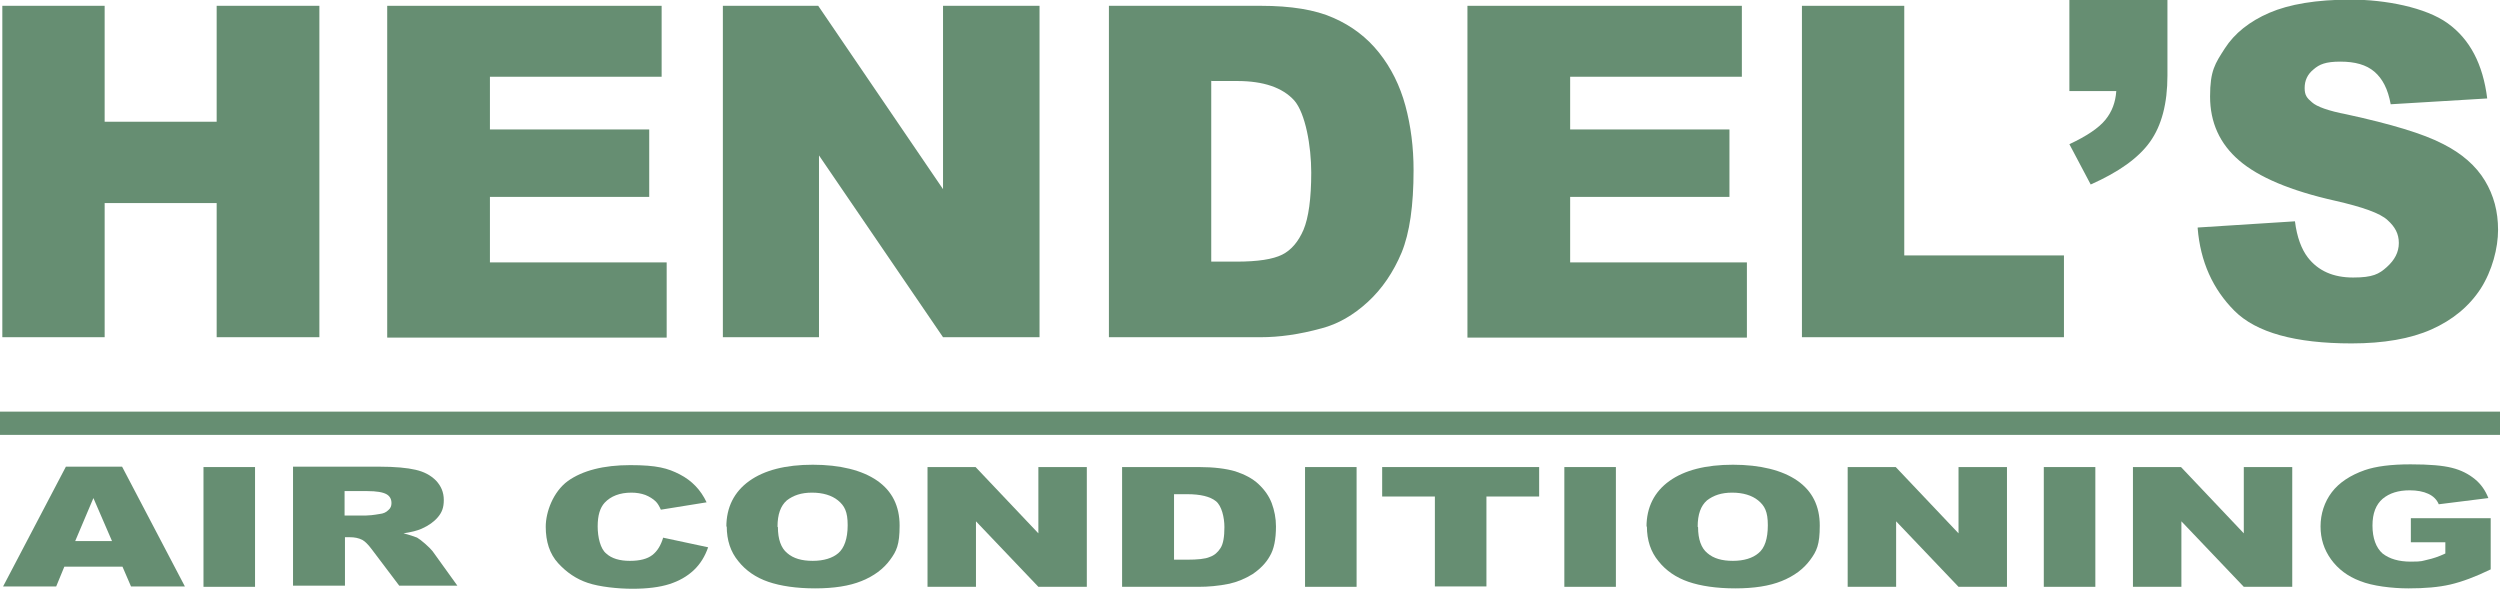 <?xml version="1.0" encoding="UTF-8"?> <svg xmlns="http://www.w3.org/2000/svg" xmlns:graph="http://ns.adobe.com/Graphs/1.0/" xmlns:i="http://ns.adobe.com/AdobeIllustrator/10.0/" xmlns:x="http://ns.adobe.com/Extensibility/1.0/" xmlns:xlink="http://www.w3.org/1999/xlink" id="Layer_1" version="1.1" viewBox="0 0 645 151.9"><defs><style> .st0 { fill: #668e72; } </style></defs><g><path class="st0" d="M.6,1.5h26.4v29.9h28.9V1.5h26.5v85.5h-26.5v-34.6h-28.9v34.6H.6V1.5Z"></path><path class="st0" d="M99.9,1.5h70.8v18.3h-44.3v13.6h41.1v17.4h-41.1v16.9h45.6v19.4h-72.1V1.5h0Z"></path><path class="st0" d="M186.4,1.5h24.7l32.2,47.3V1.5h24.9v85.5h-24.9l-32-46.9v46.9h-24.8V1.5h0Z"></path><path class="st0" d="M286.1,1.5h39.2c7.7,0,14,1,18.7,3.1,4.8,2.1,8.7,5.1,11.8,9,3.1,3.9,5.4,8.5,6.8,13.7,1.4,5.2,2.1,10.7,2.1,16.6,0,9.1-1,16.2-3.1,21.3-2.1,5-5,9.3-8.7,12.7-3.7,3.4-7.7,5.7-11.9,6.8-5.8,1.6-11,2.3-15.7,2.3h-39.2V1.5h0ZM312.5,20.8v46.7h6.5c5.5,0,9.4-.6,11.8-1.8s4.2-3.4,5.5-6.4c1.3-3.1,2-8,2-14.8s-1.5-15.3-4.4-18.6c-3-3.3-7.9-5-14.7-5h-6.6,0Z"></path><path class="st0" d="M378.6,1.5h70.8v18.3h-44.3v13.6h41.1v17.4h-41.1v16.9h45.6v19.4h-72.1V1.5h0Z"></path><path class="st0" d="M464.9,1.5h26.4v64.4h41.2v21.1h-67.6V1.5Z"></path><path class="st0" d="M533.8,0h25.4v19.5c0,7.2-1.5,12.9-4.5,17.1-3,4.2-8.1,7.8-15.3,11l-5.5-10.4c4.5-2.1,7.6-4.2,9.3-6.3,1.7-2.1,2.6-4.5,2.8-7.4h-12.1V0h0Z"></path><path class="st0" d="M567,58.7l25.1-1.6c.5,4.1,1.7,7.2,3.3,9.3,2.7,3.5,6.6,5.2,11.7,5.2s6.7-.9,8.7-2.7c2-1.8,3.1-3.8,3.1-6.2s-1-4.2-2.9-5.9c-1.9-1.8-6.5-3.4-13.5-5-11.6-2.6-19.8-6.1-24.8-10.4-5-4.3-7.5-9.8-7.5-16.5s1.3-8.5,3.8-12.4c2.5-3.9,6.4-7,11.5-9.2,5.1-2.2,12.1-3.4,21-3.4s19.3,2,25,6.1c5.7,4.1,9.1,10.5,10.2,19.4l-24.9,1.5c-.7-3.9-2.1-6.6-4.2-8.4s-5-2.6-8.8-2.6-5.4.7-6.9,2c-1.6,1.3-2.3,2.9-2.3,4.8s.6,2.6,1.9,3.7c1.2,1.1,4.2,2.2,8.9,3.1,11.5,2.5,19.8,5,24.8,7.6,5,2.5,8.6,5.7,10.9,9.5,2.3,3.8,3.4,8,3.4,12.7s-1.5,10.5-4.5,15.2c-3,4.6-7.3,8.1-12.7,10.5-5.4,2.4-12.3,3.6-20.6,3.6-14.5,0-24.6-2.8-30.2-8.4-5.6-5.6-8.8-12.7-9.5-21.3Z"></path></g><rect id="lline" class="st0" y="106.2" width="645" height="6"></rect><g><path class="st0" d="M31.7,146.2h-15.1l-2.1,5.1H.8l16.2-30.9h14.5l16.2,30.9h-13.9l-2.2-5.1ZM28.9,139.6l-4.8-11.1-4.7,11.1h9.5Z"></path><path class="st0" d="M52.5,120.5h13.3v30.9h-13.3v-30.9Z"></path><path class="st0" d="M75.6,151.3v-30.9h22.2c4.1,0,7.3.3,9.4.8,2.2.5,3.9,1.4,5.3,2.8,1.3,1.4,2,3,2,5s-.5,3.2-1.5,4.4-2.4,2.2-4.2,3c-1.1.5-2.7.9-4.7,1.2,1.6.4,2.7.8,3.5,1.1.5.3,1.2.8,2.1,1.6.9.8,1.6,1.5,1.9,1.9l6.4,8.9h-15l-7.1-9.4c-.9-1.2-1.7-2-2.4-2.4-1-.5-2-.7-3.3-.7h-1.2v12.5h-13.4ZM88.9,133h5.6c.6,0,1.8-.1,3.5-.4.9-.1,1.6-.4,2.2-1,.6-.5.8-1.1.8-1.8,0-1-.4-1.8-1.3-2.3-.9-.5-2.5-.8-5-.8h-5.8v6.3Z"></path><path class="st0" d="M171,138.7l11.7,2.5c-.8,2.3-2,4.3-3.7,5.9-1.7,1.6-3.8,2.8-6.3,3.6-2.5.8-5.7,1.2-9.5,1.2s-8.5-.5-11.5-1.5c-3-1-5.5-2.7-7.7-5.1s-3.2-5.6-3.2-9.4,1.9-9,5.7-11.8c3.8-2.7,9.2-4.1,16.1-4.1s9.7.8,12.8,2.4c3.1,1.6,5.4,4,6.9,7.2l-11.8,1.9c-.4-.9-.8-1.6-1.3-2.1-.7-.7-1.7-1.3-2.7-1.7-1.1-.4-2.3-.6-3.6-.6-3,0-5.3.9-6.9,2.6-1.2,1.3-1.8,3.3-1.8,6.1s.7,5.8,2.2,7c1.4,1.3,3.5,1.9,6.1,1.9s4.5-.5,5.8-1.5c1.3-1,2.2-2.5,2.8-4.5Z"></path><path class="st0" d="M187.4,135.9c0-5,2-9,5.9-11.8,3.9-2.8,9.4-4.2,16.4-4.2s12.7,1.4,16.6,4.1,5.8,6.6,5.8,11.6-.8,6.6-2.5,8.9c-1.7,2.3-4.1,4.1-7.3,5.4-3.2,1.3-7.2,1.9-12,1.9s-8.9-.6-12.1-1.7c-3.2-1.1-5.8-2.9-7.7-5.3-2-2.4-3-5.4-3-9ZM200.7,136c0,3.1.8,5.4,2.4,6.7,1.6,1.4,3.8,2,6.6,2s5.1-.7,6.6-2,2.4-3.7,2.4-7.2-.8-5-2.5-6.4c-1.6-1.3-3.9-2-6.7-2s-4.8.7-6.5,2c-1.6,1.4-2.4,3.6-2.4,6.8Z"></path><path class="st0" d="M239.3,120.5h12.4l16.2,17.1v-17.1h12.5v30.9h-12.5l-16.1-16.9v16.9h-12.5v-30.9Z"></path><path class="st0" d="M289.5,120.5h19.8c3.9,0,7,.4,9.4,1.1,2.4.8,4.4,1.8,6,3.3s2.7,3.1,3.4,4.9c.7,1.9,1.1,3.9,1.1,6,0,3.3-.5,5.9-1.6,7.7-1,1.8-2.5,3.3-4.4,4.6-1.9,1.2-3.9,2-6,2.5-2.9.6-5.6.8-7.9.8h-19.8v-30.9h0ZM302.9,127.5v16.9h3.3c2.8,0,4.8-.2,5.9-.7,1.2-.4,2.1-1.2,2.8-2.3.7-1.1,1-2.9,1-5.4s-.7-5.5-2.2-6.7c-1.5-1.2-4-1.8-7.4-1.8h-3.3Z"></path><path class="st0" d="M336.7,120.5h13.3v30.9h-13.3v-30.9Z"></path><path class="st0" d="M356.6,120.5h40.5v7.6h-13.6v23.2h-13.3v-23.2h-13.6v-7.6h0Z"></path><path class="st0" d="M403.6,120.5h13.3v30.9h-13.3v-30.9Z"></path><path class="st0" d="M424.8,135.9c0-5,2-9,5.9-11.8,3.9-2.8,9.4-4.2,16.4-4.2s12.7,1.4,16.6,4.1,5.8,6.6,5.8,11.6-.8,6.6-2.5,8.9c-1.7,2.3-4.1,4.1-7.3,5.4s-7.2,1.9-12,1.9-8.9-.6-12.1-1.7c-3.2-1.1-5.8-2.9-7.7-5.3-2-2.4-3-5.4-3-9ZM438.1,136c0,3.1.8,5.4,2.4,6.7,1.6,1.4,3.8,2,6.6,2s5.1-.7,6.6-2c1.6-1.3,2.4-3.7,2.4-7.2s-.8-5-2.5-6.4c-1.6-1.3-3.9-2-6.7-2s-4.8.7-6.5,2c-1.6,1.4-2.4,3.6-2.4,6.8Z"></path><path class="st0" d="M476.7,120.5h12.4l16.2,17.1v-17.1h12.5v30.9h-12.5l-16.1-16.9v16.9h-12.5v-30.9h0Z"></path><path class="st0" d="M527.3,120.5h13.3v30.9h-13.3v-30.9Z"></path><path class="st0" d="M550.3,120.5h12.4l16.2,17.1v-17.1h12.5v30.9h-12.5l-16.1-16.9v16.9h-12.5v-30.9h0Z"></path><path class="st0" d="M622,140.1v-6.4h20.6v13.2c-3.9,1.9-7.4,3.2-10.4,3.9-3,.7-6.6,1-10.8,1s-9.3-.6-12.5-1.9c-3.2-1.2-5.7-3.1-7.5-5.6-1.8-2.5-2.7-5.3-2.7-8.5s1-6.3,2.9-8.8c1.9-2.5,4.8-4.4,8.5-5.7,2.9-1,6.8-1.5,11.8-1.5s8.3.3,10.7.9c2.4.6,4.3,1.6,5.9,2.9,1.6,1.3,2.7,2.9,3.5,4.9l-12.8,1.6c-.5-1.2-1.4-2.1-2.7-2.7-1.3-.6-2.9-.9-4.8-.9-2.9,0-5.2.7-7,2.2-1.7,1.5-2.6,3.7-2.6,6.9s.9,5.7,2.6,7.2c1.8,1.4,4.2,2.1,7.3,2.1s2.9-.2,4.3-.5c1.4-.3,2.9-.8,4.6-1.6v-2.9h-8.9s0,0,0,0h0Z"></path></g></svg> 